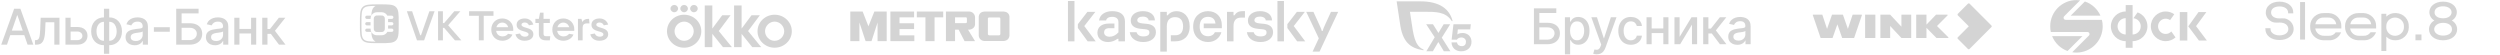 <?xml version="1.0" encoding="UTF-8"?> <svg xmlns="http://www.w3.org/2000/svg" width="2864" height="63" viewBox="0 0 2864 63" fill="none"><path d="M7.991 51.154H1.405L16.203 10.035H23.371L38.168 51.154H31.583L19.957 17.504H19.636L7.991 51.154ZM9.095 35.052H30.458V40.272H9.095V35.052ZM40.064 51.154L40.044 45.954H41.148C42.005 45.954 42.721 45.773 43.297 45.412C43.886 45.037 44.368 44.408 44.742 43.525C45.117 42.641 45.405 41.423 45.606 39.87C45.806 38.304 45.954 36.337 46.047 33.968L46.59 20.314H68.113V51.154H62.23V25.495H52.151L51.669 35.975C51.549 38.519 51.288 40.74 50.886 42.641C50.498 44.542 49.929 46.128 49.18 47.4C48.43 48.658 47.466 49.602 46.288 50.231C45.111 50.846 43.678 51.154 41.992 51.154H40.064ZM79.506 30.916H88.461C92.236 30.916 95.14 31.853 97.175 33.727C99.209 35.6 100.227 38.017 100.227 40.975C100.227 42.902 99.771 44.636 98.861 46.175C97.951 47.714 96.619 48.932 94.866 49.829C93.112 50.713 90.977 51.154 88.461 51.154H74.989V20.314H80.871V45.974H88.461C90.188 45.974 91.606 45.526 92.717 44.629C93.828 43.719 94.384 42.561 94.384 41.156C94.384 39.67 93.828 38.458 92.717 37.521C91.606 36.571 90.188 36.096 88.461 36.096H79.506V30.916ZM119.098 61.655V10.035H125.102V61.655H119.098ZM119.098 51.777C116.917 51.777 114.929 51.402 113.135 50.652C111.342 49.889 109.796 48.805 108.497 47.4C107.199 45.994 106.195 44.314 105.486 42.36C104.79 40.406 104.442 38.244 104.442 35.875C104.442 33.479 104.79 31.304 105.486 29.35C106.195 27.395 107.199 25.715 108.497 24.31C109.796 22.905 111.342 21.82 113.135 21.057C114.929 20.294 116.917 19.913 119.098 19.913H120.584V51.777H119.098ZM119.098 46.717H119.942V24.973H119.098C117.653 24.973 116.395 25.267 115.324 25.856C114.253 26.432 113.363 27.228 112.653 28.245C111.944 29.249 111.409 30.407 111.047 31.719C110.699 33.031 110.525 34.416 110.525 35.875C110.525 37.829 110.84 39.63 111.469 41.276C112.098 42.909 113.048 44.227 114.32 45.231C115.591 46.222 117.184 46.717 119.098 46.717ZM125.102 51.777H123.596V19.913H125.102C127.284 19.913 129.271 20.294 131.065 21.057C132.859 21.82 134.398 22.905 135.683 24.31C136.981 25.715 137.978 27.395 138.674 29.35C139.384 31.304 139.739 33.479 139.739 35.875C139.739 38.244 139.384 40.406 138.674 42.36C137.978 44.314 136.981 45.994 135.683 47.4C134.398 48.805 132.859 49.889 131.065 50.652C129.271 51.402 127.284 51.777 125.102 51.777ZM125.102 46.717C126.547 46.717 127.806 46.436 128.876 45.874C129.947 45.298 130.837 44.508 131.547 43.505C132.256 42.487 132.785 41.33 133.133 40.031C133.481 38.719 133.655 37.334 133.655 35.875C133.655 33.934 133.34 32.14 132.711 30.494C132.096 28.834 131.152 27.502 129.88 26.498C128.609 25.481 127.016 24.973 125.102 24.973H124.238V46.717H125.102ZM154.254 51.837C152.299 51.837 150.532 51.475 148.953 50.753C147.374 50.017 146.122 48.952 145.198 47.56C144.288 46.168 143.833 44.462 143.833 42.44C143.833 40.7 144.168 39.268 144.837 38.144C145.506 37.019 146.41 36.129 147.548 35.473C148.685 34.818 149.957 34.322 151.362 33.988C152.768 33.653 154.2 33.399 155.659 33.225C157.506 33.011 159.005 32.837 160.157 32.703C161.308 32.555 162.144 32.321 162.666 32C163.188 31.679 163.449 31.157 163.449 30.434V30.293C163.449 28.54 162.954 27.181 161.964 26.217C160.986 25.254 159.527 24.772 157.587 24.772C155.565 24.772 153.973 25.22 152.808 26.117C151.657 27 150.86 27.984 150.419 29.069L144.777 27.784C145.446 25.91 146.423 24.397 147.708 23.246C149.007 22.081 150.499 21.238 152.186 20.716C153.872 20.181 155.646 19.913 157.506 19.913C158.738 19.913 160.043 20.06 161.421 20.355C162.814 20.636 164.112 21.158 165.317 21.921C166.535 22.684 167.532 23.775 168.308 25.193C169.085 26.599 169.473 28.426 169.473 30.675V51.154H163.61V46.938H163.369C162.981 47.714 162.399 48.477 161.622 49.227C160.846 49.976 159.849 50.599 158.631 51.094C157.413 51.589 155.954 51.837 154.254 51.837ZM155.559 47.018C157.218 47.018 158.637 46.69 159.815 46.034C161.007 45.379 161.91 44.522 162.526 43.464C163.155 42.394 163.469 41.249 163.469 40.031V36.056C163.255 36.27 162.84 36.471 162.225 36.658C161.622 36.832 160.933 36.986 160.157 37.12C159.38 37.24 158.624 37.354 157.888 37.461C157.152 37.555 156.536 37.635 156.041 37.702C154.876 37.849 153.812 38.097 152.848 38.445C151.898 38.793 151.135 39.295 150.559 39.951C149.997 40.593 149.716 41.45 149.716 42.521C149.716 44.007 150.265 45.131 151.362 45.894C152.46 46.643 153.859 47.018 155.559 47.018ZM194.509 31.177V36.377H176.278V31.177H194.509ZM201.861 51.154V10.035H227.5V15.375H208.065V26.619H217.261C220.312 26.619 222.902 27.114 225.031 28.105C227.172 29.095 228.805 30.494 229.93 32.301C231.068 34.108 231.636 36.236 231.636 38.686C231.636 41.135 231.068 43.297 229.93 45.171C228.805 47.045 227.172 48.511 225.031 49.568C222.902 50.626 220.312 51.154 217.261 51.154H201.861ZM208.065 45.934H217.261C219.027 45.934 220.52 45.586 221.738 44.89C222.969 44.194 223.9 43.29 224.529 42.179C225.171 41.069 225.493 39.877 225.493 38.605C225.493 36.758 224.783 35.172 223.364 33.847C221.945 32.508 219.911 31.839 217.261 31.839H208.065V45.934ZM246.327 51.837C244.373 51.837 242.606 51.475 241.026 50.753C239.447 50.017 238.195 48.952 237.272 47.56C236.362 46.168 235.907 44.462 235.907 42.44C235.907 40.7 236.241 39.268 236.911 38.144C237.58 37.019 238.483 36.129 239.621 35.473C240.759 34.818 242.03 34.322 243.436 33.988C244.841 33.653 246.274 33.399 247.733 33.225C249.58 33.011 251.079 32.837 252.23 32.703C253.381 32.555 254.218 32.321 254.74 32C255.262 31.679 255.523 31.157 255.523 30.434V30.293C255.523 28.54 255.028 27.181 254.037 26.217C253.06 25.254 251.601 24.772 249.66 24.772C247.639 24.772 246.046 25.22 244.881 26.117C243.73 27 242.934 27.984 242.492 29.069L236.85 27.784C237.52 25.91 238.497 24.397 239.782 23.246C241.08 22.081 242.572 21.238 244.259 20.716C245.946 20.181 247.719 19.913 249.58 19.913C250.811 19.913 252.116 20.06 253.495 20.355C254.887 20.636 256.185 21.158 257.39 21.921C258.608 22.684 259.605 23.775 260.382 25.193C261.158 26.599 261.546 28.426 261.546 30.675V51.154H255.683V46.938H255.442C255.054 47.714 254.472 48.477 253.696 49.227C252.919 49.976 251.922 50.599 250.704 51.094C249.486 51.589 248.027 51.837 246.327 51.837ZM247.632 47.018C249.292 47.018 250.711 46.69 251.889 46.034C253.08 45.379 253.983 44.522 254.599 43.464C255.228 42.394 255.543 41.249 255.543 40.031V36.056C255.329 36.27 254.914 36.471 254.298 36.658C253.696 36.832 253.006 36.986 252.23 37.12C251.454 37.24 250.697 37.354 249.961 37.461C249.225 37.555 248.609 37.635 248.114 37.702C246.95 37.849 245.885 38.097 244.922 38.445C243.971 38.793 243.208 39.295 242.633 39.951C242.071 40.593 241.789 41.45 241.789 42.521C241.789 44.007 242.338 45.131 243.436 45.894C244.533 46.643 245.932 47.018 247.632 47.018ZM289.313 33.144V38.344H272.608V33.144H289.313ZM274.294 20.314V51.154H268.411V20.314H274.294ZM293.509 20.314V51.154H287.646V20.314H293.509ZM300.409 51.154V20.314H306.413V33.245H309.304L319.483 20.314H326.912L314.966 35.313L327.053 51.154H319.604L310.308 38.826H306.413V51.154H300.409Z" fill="#ABABAB" fill-opacity="0.5"></path><path d="M485.86 46.196L497.847 12.885H491.924L482.315 40.337H481.383L472.101 12.885H466.084L477.698 46.196H485.86Z" fill="#ABABAB" fill-opacity="0.5"></path><path d="M513.387 28.95L527.333 12.885H520.43L508.77 26.445H507.417V12.885H501.82V46.196H507.417V31.927H508.816L521.13 46.196H528.499L513.387 28.95Z" fill="#ABABAB" fill-opacity="0.5"></path><path d="M554.159 46.196V18.082H565.353V12.885H537.368V18.082H548.562V46.196H554.159Z" fill="#ABABAB" fill-opacity="0.5"></path><path d="M587.999 33.627C587.999 26.54 582.775 21.154 575.405 21.154C568.036 21.154 562.812 26.493 562.812 33.911C562.812 41.329 568.036 46.668 575.405 46.668C580.443 46.668 585.2 44.259 587.019 39.581L581.982 38.73C580.816 40.479 578.577 41.707 575.732 41.707C571.627 41.707 568.922 39.156 568.409 35.376H587.905C587.952 34.856 587.999 34.289 587.999 33.627ZM575.405 25.878C578.763 25.878 581.282 28.052 582.168 31.123H568.735C569.622 27.957 572.14 25.878 575.405 25.878Z" fill="#ABABAB" fill-opacity="0.5"></path><path d="M600.9 46.668C607.85 46.668 611.022 43.172 611.022 39.203C611.022 34.336 606.544 32.871 602.719 31.785C599.874 30.982 597.402 30.226 597.402 28.241C597.402 26.634 599.174 25.784 601.18 25.784C603.419 25.784 605.098 26.965 605.984 28.997L610.975 28.146C609.622 23.847 605.938 21.154 601.133 21.154C596.189 21.154 591.852 23.469 591.852 28.383C591.852 33.533 596.516 34.903 600.387 35.99C603.139 36.746 605.518 37.455 605.518 39.345C605.518 41.282 603.466 42.038 601.32 42.038C598.568 42.038 596.516 40.715 595.723 38.4L590.546 39.297C591.572 43.833 595.396 46.668 600.9 46.668Z" fill="#ABABAB" fill-opacity="0.5"></path><path d="M625.378 41.471C623.558 41.471 622.672 40.573 622.672 38.73V26.351H629.902V21.626H622.672V14.539H618.661L617.308 21.626H613.344V26.351H617.308V38.73C617.308 43.55 620.06 46.196 625.378 46.196H629.902L630.368 41.471H625.378Z" fill="#ABABAB" fill-opacity="0.5"></path><path d="M657.916 33.627C657.916 26.54 652.692 21.154 645.323 21.154C637.953 21.154 632.729 26.493 632.729 33.911C632.729 41.329 637.953 46.668 645.323 46.668C650.36 46.668 655.118 44.259 656.937 39.581L651.899 38.73C650.733 40.479 648.495 41.707 645.649 41.707C641.545 41.707 638.84 39.156 638.327 35.376H657.823C657.87 34.856 657.916 34.289 657.916 33.627ZM645.323 25.878C648.681 25.878 651.2 28.052 652.086 31.123H638.653C639.539 27.957 642.058 25.878 645.323 25.878Z" fill="#ABABAB" fill-opacity="0.5"></path><path d="M667.46 46.196V31.69C667.46 28.572 668.952 26.823 672.217 26.823H675.296L674.829 21.626H673.803C670.958 21.626 668.766 22.429 667.133 25.17L666.107 21.626H662.096V46.196H667.46Z" fill="#ABABAB" fill-opacity="0.5"></path><path d="M686.623 46.668C693.573 46.668 696.745 43.172 696.745 39.203C696.745 34.336 692.267 32.871 688.442 31.785C685.597 30.982 683.125 30.226 683.125 28.241C683.125 26.634 684.898 25.784 686.903 25.784C689.142 25.784 690.821 26.965 691.707 28.997L696.698 28.146C695.346 23.847 691.661 21.154 686.857 21.154C681.913 21.154 677.575 23.469 677.575 28.383C677.575 33.533 682.239 34.903 686.11 35.99C688.862 36.746 691.241 37.455 691.241 39.345C691.241 41.282 689.189 42.038 687.043 42.038C684.291 42.038 682.239 40.715 681.446 38.4L676.269 39.297C677.295 43.833 681.12 46.668 686.623 46.668Z" fill="#ABABAB" fill-opacity="0.5"></path><path d="M425.329 17.954V17.95H420.248C419.226 17.95 418.394 18.781 418.394 19.804C418.394 20.826 419.226 21.657 420.248 21.657H424.498C424.525 20.653 424.596 19.955 424.769 19.341C424.912 18.857 425.098 18.39 425.329 17.954Z" fill="#ABABAB" fill-opacity="0.5"></path><path d="M418.394 27.21C418.394 26.187 419.226 25.356 420.248 25.356V25.36H424.48V29.064H420.248C419.226 29.064 418.394 28.232 418.394 27.21Z" fill="#ABABAB" fill-opacity="0.5"></path><path d="M418.394 34.62C418.394 33.598 419.226 32.767 420.248 32.767H424.498V32.771C424.525 33.776 424.591 34.474 424.769 35.087C424.912 35.572 425.098 36.034 425.329 36.474H420.248C419.226 36.474 418.394 35.643 418.394 34.62Z" fill="#ABABAB" fill-opacity="0.5"></path><path d="M440.742 20.364C440.422 19.253 439.604 18.368 438.541 17.95L438.51 17.937C438.41 17.897 438.312 17.858 438.208 17.83C437.83 17.723 437.252 17.683 434.536 17.683C431.82 17.683 431.242 17.719 430.864 17.83C430.759 17.858 430.662 17.897 430.562 17.937L430.531 17.95C429.468 18.368 428.65 19.253 428.33 20.364C428.268 20.586 428.228 20.884 428.206 21.653C428.192 22.182 428.183 22.929 428.183 24.036V30.389C428.183 31.495 428.188 32.242 428.206 32.771C428.228 33.54 428.263 33.838 428.33 34.06C428.65 35.172 429.468 36.056 430.531 36.474L430.562 36.487C430.662 36.527 430.759 36.566 430.864 36.594C431.242 36.701 431.82 36.741 434.536 36.741C437.252 36.741 437.83 36.706 438.208 36.594C438.312 36.566 438.41 36.527 438.51 36.487L438.541 36.474C439.604 36.056 440.422 35.172 440.742 34.06C440.804 33.838 440.844 33.54 440.866 32.771C440.88 32.242 440.889 31.495 440.889 30.389V24.036C440.889 22.929 440.884 22.182 440.866 21.653C440.844 20.884 440.809 20.586 440.742 20.364Z" fill="#ABABAB" fill-opacity="0.5"></path><path fill-rule="evenodd" clip-rule="evenodd" d="M456.373 14.614C455.982 11.708 455.201 9.67 453.638 8.107C452.033 6.501 449.924 5.721 446.888 5.341C444.016 4.982 440.315 4.982 435.425 4.982H433.647C428.752 4.982 425.048 4.982 422.176 5.342C419.144 5.722 417.038 6.503 415.434 8.107C413.829 9.712 413.048 11.818 412.669 14.85C412.309 17.722 412.309 21.426 412.309 26.321V28.099C412.309 32.989 412.309 36.69 412.668 39.561C413.047 42.597 413.828 44.706 415.434 46.312C416.777 47.656 418.472 48.421 420.767 48.858C423.811 49.437 427.911 49.437 433.647 49.437H435.425C440.455 49.437 444.227 49.437 447.132 49.047C450.038 48.656 452.076 47.875 453.638 46.312C454.99 44.96 455.757 43.252 456.193 40.934C456.763 37.895 456.763 33.807 456.763 28.099V26.321C456.763 21.291 456.763 17.519 456.373 14.614ZM439.235 40.151C441.195 39.586 442.813 38.239 443.743 36.47H448.824V36.483C449.846 36.483 450.678 35.652 450.678 34.629C450.678 33.607 449.846 32.776 448.824 32.776H444.574C444.592 32.127 444.592 31.358 444.592 30.393V29.068H448.824C449.846 29.068 450.678 28.237 450.678 27.214C450.678 26.192 449.846 25.36 448.824 25.36H444.592V24.036C444.592 23.071 444.592 22.298 444.574 21.653H448.824C449.846 21.653 450.678 20.822 450.678 19.799C450.678 18.777 449.846 17.945 448.824 17.945H443.743C442.813 16.172 441.195 14.829 439.235 14.265C438.23 13.976 436.999 13.976 434.536 13.976C432.073 13.976 430.842 13.976 429.837 14.265C427.912 14.82 426.325 16.123 425.387 17.843C425.618 13.127 426.312 10.188 428.397 8.103C428.93 7.573 429.517 7.132 430.174 6.767C426.845 6.784 424.262 6.855 422.177 7.135C419.469 7.499 417.868 8.188 416.691 9.365C415.514 10.542 414.826 12.143 414.462 14.851C414.091 17.61 414.087 21.241 414.087 26.321V28.099C414.087 33.179 414.091 36.81 414.462 39.569C414.826 42.277 415.514 43.878 416.691 45.055C417.868 46.232 419.469 46.92 422.177 47.284C424.263 47.565 426.847 47.635 430.179 47.653C429.518 47.287 428.929 46.844 428.397 46.312C426.312 44.227 425.618 41.289 425.387 36.572C426.325 38.292 427.912 39.595 429.837 40.151C430.842 40.44 432.073 40.44 434.536 40.44C436.999 40.44 438.23 40.44 439.235 40.151Z" fill="#ABABAB" fill-opacity="0.5"></path><path d="M783.728 16.864C772.913 16.864 764.104 25.283 764.104 35.783C764.104 46.283 772.913 54.654 783.728 54.654C794.544 54.654 803.402 46.235 803.402 35.783C803.402 25.33 794.593 16.864 783.728 16.864ZM783.728 46.756C777.709 46.756 772.766 41.6 772.766 35.783C772.766 29.965 777.709 24.762 783.728 24.762C789.748 24.762 794.739 29.918 794.739 35.783C794.739 41.648 789.797 46.756 783.728 46.756Z" fill="#ABABAB" fill-opacity="0.5"></path><path d="M772.472 14.026C774.821 14.026 776.779 12.134 776.779 9.816C776.779 7.499 774.821 5.654 772.472 5.654C770.123 5.654 768.117 7.546 768.117 9.816C768.117 12.087 770.074 14.026 772.472 14.026Z" fill="#ABABAB" fill-opacity="0.5"></path><path d="M794.984 14.026C797.333 14.026 799.291 12.134 799.291 9.816C799.291 7.499 797.333 5.654 794.984 5.654C792.635 5.654 790.628 7.546 790.628 9.816C790.628 12.087 792.586 14.026 794.984 14.026Z" fill="#ABABAB" fill-opacity="0.5"></path><path d="M783.728 14.026C786.077 14.026 788.035 12.134 788.035 9.816C788.035 7.499 786.077 5.654 783.728 5.654C781.379 5.654 779.373 7.546 779.373 9.816C779.373 12.087 781.33 14.026 783.728 14.026Z" fill="#ABABAB" fill-opacity="0.5"></path><path d="M870.448 17.526H860.905L849.6 32.708V6.269H840.938V53.992H849.6V38.81L861.786 53.992H872.014L856.99 35.546L870.448 17.526Z" fill="#ABABAB" fill-opacity="0.5"></path><path d="M836.876 17.526H827.333L816.028 32.708V6.269H807.366V53.992H816.028V38.81L828.214 53.992H838.442L823.418 35.546L836.876 17.526Z" fill="#ABABAB" fill-opacity="0.5"></path><path d="M887.43 16.864C876.614 16.864 867.805 25.283 867.805 35.783C867.805 46.283 876.614 54.654 887.43 54.654C898.246 54.654 907.104 46.235 907.104 35.783C907.104 25.33 898.294 16.864 887.43 16.864ZM887.381 46.756C881.362 46.756 876.419 41.6 876.419 35.783C876.419 29.965 881.362 24.762 887.381 24.762C893.401 24.762 898.392 29.918 898.392 35.783C898.392 41.648 893.45 46.756 887.381 46.756Z" fill="#ABABAB" fill-opacity="0.5"></path><path fill-rule="evenodd" clip-rule="evenodd" d="M998.416 47.117L1005.34 25.773V47.117H1015.8V13.193H1001.67L994.882 30.155L988.238 13.193H974.104V47.117H984.563V25.773L991.631 47.117H998.416ZM1110.51 33.972C1113.76 33.689 1117.01 31.427 1117.01 27.752V20.119V19.413C1116.58 15.596 1113.76 13.476 1110.51 13.193H1083.65V47.117H1094.11V33.972H1098.21L1104.99 47.117H1117.01L1108.95 33.972H1110.51ZM1107.68 25.067C1107.68 25.773 1107.54 26.48 1106.26 26.48H1094.11V19.837H1106.26C1107.68 19.837 1107.68 20.826 1107.68 21.392V25.067ZM1047.18 19.837V13.193H1020.04V47.117H1047.46V40.474H1030.5V33.265H1047.18V26.622H1030.5V19.837H1047.18ZM1060.19 19.837H1050.29V13.193H1080.54V19.837H1070.64V47.117H1060.19V19.837ZM1149.94 13.193H1127.75C1124.36 13.476 1121.67 15.172 1121.25 18.989V40.898C1121.67 44.714 1124.5 46.834 1127.75 46.976H1149.94C1153.33 46.693 1156.02 44.714 1156.44 40.898V18.989C1156.02 15.172 1153.19 13.476 1149.94 13.193ZM1145.98 38.919C1145.98 39.343 1145.84 40.332 1144.57 40.474H1133.26C1131.99 40.332 1131.71 39.343 1131.71 38.919V21.25C1131.71 20.826 1131.99 20.119 1133.26 19.978H1144.57C1145.84 20.119 1145.98 20.968 1145.98 21.25V38.919Z" fill="#ABABAB" fill-opacity="0.5"></path><path d="M1362.9 30.328C1362.9 41.862 1355.74 47.314 1346.78 47.314H1341.31V40.395H1346.36C1351.76 40.395 1355.36 37.529 1355.36 30.33C1355.36 23.13 1351.96 19.634 1346.2 19.634C1340.44 19.634 1336.69 22.989 1336.69 30.191V59.131H1329.22V13.621H1336.69V17.536H1337.75C1340.24 14.252 1343.92 12.783 1347.76 12.783C1356.01 12.783 1362.9 18.654 1362.9 30.33V30.328ZM1313.83 27.321L1308.85 26.831C1304.94 26.483 1302.88 25.433 1302.88 23.196C1302.88 20.54 1305.51 19.003 1309.28 19.003C1313.04 19.003 1315.68 20.82 1315.89 23.406H1323.07C1322.79 16.835 1317.6 12.78 1309.35 12.78C1301.1 12.78 1295.41 17.115 1295.41 23.476C1295.41 28.79 1298.82 32.214 1306.58 32.983L1311.63 33.473C1314.68 33.753 1316.75 34.382 1316.75 37.247C1316.75 39.834 1314.83 41.721 1309.78 41.721C1305.13 41.721 1302.83 39.646 1302.03 36.867H1294.26C1295.04 43.222 1300.47 48.153 1309.78 48.153C1318.52 48.153 1324.21 43.609 1324.21 36.899C1324.21 30.956 1320.23 27.952 1313.83 27.321H1313.83ZM1391.82 36.867C1390.65 39.512 1387.85 41.511 1383.88 41.511C1378.4 41.511 1374.35 38.015 1374.35 30.466C1374.35 22.918 1378.12 19.281 1383.95 19.281C1389.14 19.281 1392.13 22.356 1392.41 26.97H1378.97V32.284H1399.74V28.788C1399.74 19.071 1393.19 12.78 1383.88 12.78C1375.2 12.78 1366.88 18.582 1366.88 30.466C1366.88 42.351 1375.2 48.153 1383.88 48.153C1391.81 48.153 1397.47 43.348 1399.23 36.867H1391.82H1391.82ZM1274.11 12.783C1265.93 12.783 1259.81 16.978 1259.1 23.408H1267.14C1267.71 21.032 1269.91 19.285 1274.11 19.285C1279.51 19.285 1281.29 22.082 1281.29 25.506V37.04C1278.23 40.465 1274.68 42.073 1271.12 42.073C1267.57 42.073 1264.86 40.326 1264.86 37.181C1264.86 34.035 1266.85 32.288 1270.7 32.288H1276.67V26.975H1270.48C1261.95 26.975 1257.18 31.17 1257.18 37.6C1257.18 43.611 1261.81 48.155 1269.42 48.155C1273.68 48.155 1277.45 46.478 1280.23 44.449H1281.29V47.314H1288.76V24.804C1288.76 16.486 1283 12.78 1274.11 12.78L1274.11 12.783ZM1223.44 47.314H1230.91V1.178H1223.44V47.314ZM1254.81 13.621H1245.7L1234.82 27.672V32.077L1245.99 47.314H1255.23L1242.15 29.838L1254.81 13.621ZM1524.75 13.621L1518.63 26.973C1517.14 30.189 1515.72 33.334 1515.29 35.432H1514.22C1513.8 33.334 1512.3 30.259 1510.81 27.043L1504.69 13.621H1496.44L1510.81 43.889L1503.7 59.129H1511.66L1533 13.621H1524.75H1524.75ZM1494.79 13.621H1485.69L1474.81 27.672V32.077L1485.97 47.314H1495.22L1482.13 29.838L1494.79 13.621H1494.79ZM1448.04 27.321L1443.06 26.831C1439.15 26.483 1437.09 25.433 1437.09 23.196C1437.09 20.54 1439.72 19.003 1443.49 19.003C1447.26 19.003 1449.89 20.82 1450.1 23.406H1457.28C1457 16.835 1451.81 12.78 1443.56 12.78C1435.31 12.78 1429.62 17.115 1429.62 23.476C1429.62 28.79 1433.04 32.214 1440.79 32.983L1445.84 33.473C1448.9 33.753 1450.96 34.382 1450.96 37.247C1450.96 39.834 1449.04 41.721 1443.99 41.721C1439.34 41.721 1437.05 39.646 1436.24 36.867H1428.47C1429.25 43.222 1434.68 48.153 1443.99 48.153C1452.74 48.153 1458.42 43.609 1458.42 36.899C1458.42 30.956 1454.44 27.952 1448.04 27.321H1448.04ZM1463.43 47.314H1470.9V1.178H1463.43V47.314ZM1414.19 17.536H1413.12V13.621H1405.66V47.314H1413.12V29.699C1413.12 23.688 1415.95 20.192 1421.52 20.192H1426.24V12.783H1423.51C1418.34 12.783 1416.15 14.696 1414.19 17.536Z" fill="#ABABAB" fill-opacity="0.5"></path><path d="M1685.75 47.88C1685.75 54.584 1680.69 58.764 1674.05 58.764C1668.21 58.764 1663.28 55.543 1662.8 48.536H1669.13C1669.57 51.583 1672.01 52.888 1674.67 52.888C1677.99 52.888 1679.42 50.669 1679.42 47.794C1679.42 44.92 1677.19 42.921 1674.1 42.921C1671.52 42.921 1669.82 44.14 1669.04 45.445H1662.99L1665.08 27.771H1684.97L1684.31 33.693H1670.08L1669.52 39.543C1669.52 39.543 1671.01 37.787 1675.54 37.787C1681 37.787 1685.75 41.441 1685.75 47.884" fill="#ABABAB" fill-opacity="0.5"></path><path d="M1654.08 58.764L1647.71 48.096L1641.47 58.764H1634L1643.6 42.695L1633.81 27.771H1641.62L1647.88 37.734L1653.86 27.771H1661.33L1651.71 43.181L1661.59 58.764H1654.08Z" fill="#ABABAB" fill-opacity="0.5"></path><path d="M1663.99 23.706C1660.57 10.692 1649.72 1.547 1627.19 1.547H1600L1603.69 25.909C1606.47 47.889 1615.08 54.961 1630.33 57.564C1630.4 57.575 1630.88 57.642 1630.88 57.09C1630.88 56.89 1630.76 56.72 1630.58 56.646C1620.28 52.414 1619.1 38.526 1616.9 24.594L1615.2 13.491H1630.72C1645.03 13.491 1656.08 13.269 1663.08 24.054C1663.18 24.205 1663.34 24.317 1663.54 24.317C1663.81 24.317 1664.01 24.102 1664.01 23.839C1664.01 23.791 1664 23.746 1663.99 23.706" fill="#ABABAB" fill-opacity="0.5"></path><path d="M1757.27 50.654V9.535H1782.91V14.875H1763.47V26.119H1772.67C1775.72 26.119 1778.31 26.614 1780.44 27.605C1782.58 28.595 1784.21 29.994 1785.34 31.801C1786.47 33.608 1787.04 35.736 1787.04 38.186C1787.04 40.635 1786.47 42.797 1785.34 44.671C1784.21 46.545 1782.58 48.011 1780.44 49.068C1778.31 50.126 1775.72 50.654 1772.67 50.654H1757.27ZM1763.47 45.434H1772.67C1774.43 45.434 1775.93 45.086 1777.14 44.39C1778.38 43.694 1779.31 42.79 1779.94 41.679C1780.58 40.569 1780.9 39.377 1780.9 38.105C1780.9 36.258 1780.19 34.672 1778.77 33.347C1777.35 32.008 1775.32 31.339 1772.67 31.339H1763.47V45.434ZM1792.76 62.219V19.814H1798.62V24.814H1799.12C1799.47 24.171 1799.97 23.428 1800.63 22.585C1801.29 21.742 1802.2 21.006 1803.36 20.377C1804.52 19.734 1806.06 19.413 1807.98 19.413C1810.47 19.413 1812.69 20.042 1814.64 21.3C1816.6 22.558 1818.13 24.372 1819.24 26.741C1820.37 29.111 1820.93 31.962 1820.93 35.295C1820.93 38.628 1820.37 41.485 1819.26 43.868C1818.15 46.237 1816.63 48.064 1814.68 49.349C1812.74 50.621 1810.53 51.257 1808.04 51.257C1806.16 51.257 1804.63 50.942 1803.44 50.313C1802.26 49.684 1801.34 48.948 1800.67 48.104C1800 47.261 1799.49 46.511 1799.12 45.856H1798.76V62.219H1792.76ZM1798.64 35.234C1798.64 37.403 1798.96 39.303 1799.59 40.937C1800.21 42.57 1801.12 43.848 1802.32 44.771C1803.51 45.682 1804.97 46.137 1806.69 46.137C1808.49 46.137 1809.99 45.662 1811.19 44.711C1812.4 43.748 1813.31 42.442 1813.92 40.796C1814.55 39.15 1814.86 37.296 1814.86 35.234C1814.86 33.2 1814.56 31.373 1813.94 29.753C1813.34 28.134 1812.43 26.855 1811.21 25.918C1810.01 24.981 1808.5 24.513 1806.69 24.513C1804.95 24.513 1803.48 24.961 1802.28 25.858C1801.08 26.755 1800.18 28.006 1799.57 29.613C1798.95 31.219 1798.64 33.093 1798.64 35.234ZM1829.27 62.219C1828.37 62.219 1827.56 62.146 1826.82 61.998C1826.08 61.864 1825.53 61.717 1825.17 61.557L1826.62 56.638C1827.72 56.932 1828.69 57.059 1829.55 57.019C1830.41 56.979 1831.16 56.658 1831.82 56.055C1832.49 55.453 1833.08 54.469 1833.59 53.104L1834.33 51.056L1823.05 19.814H1829.47L1837.28 43.748H1837.6L1845.41 19.814H1851.86L1839.15 54.77C1838.56 56.377 1837.81 57.735 1836.9 58.846C1835.99 59.971 1834.9 60.814 1833.65 61.376C1832.39 61.938 1830.93 62.219 1829.27 62.219ZM1868.31 51.277C1865.32 51.277 1862.75 50.601 1860.6 49.249C1858.46 47.883 1856.81 46.003 1855.66 43.607C1854.51 41.211 1853.93 38.467 1853.93 35.375C1853.93 32.243 1854.52 29.479 1855.7 27.083C1856.88 24.673 1858.54 22.793 1860.68 21.441C1862.82 20.089 1865.34 19.413 1868.25 19.413C1870.59 19.413 1872.68 19.848 1874.51 20.718C1876.35 21.575 1877.83 22.779 1878.95 24.332C1880.09 25.885 1880.76 27.698 1880.98 29.773H1875.14C1874.81 28.328 1874.08 27.083 1872.93 26.039C1871.79 24.995 1870.26 24.473 1868.35 24.473C1866.68 24.473 1865.21 24.914 1863.95 25.798C1862.71 26.668 1861.74 27.913 1861.04 29.532C1860.35 31.139 1860 33.039 1860 35.234C1860 37.483 1860.34 39.424 1861.02 41.057C1861.7 42.69 1862.67 43.955 1863.91 44.852C1865.17 45.749 1866.65 46.197 1868.35 46.197C1869.49 46.197 1870.52 45.989 1871.44 45.575C1872.38 45.146 1873.16 44.537 1873.79 43.748C1874.43 42.958 1874.88 42.007 1875.14 40.896H1880.98C1880.76 42.891 1880.12 44.671 1879.03 46.237C1877.95 47.803 1876.49 49.035 1874.67 49.931C1872.87 50.828 1870.75 51.277 1868.31 51.277ZM1907.17 32.644V37.844H1890.46V32.644H1907.17ZM1892.15 19.814V50.654H1886.27V19.814H1892.15ZM1911.37 19.814V50.654H1905.5V19.814H1911.37ZM1924.15 42.242L1937.74 19.814H1944.21V50.654H1938.32V28.207L1924.79 50.654H1918.27V19.814H1924.15V42.242ZM1951.15 50.654V19.814H1957.15V32.745H1960.04L1970.22 19.814H1977.65L1965.7 34.813L1977.79 50.654H1970.34L1961.05 38.326H1957.15V50.654H1951.15ZM1990.3 51.337C1988.34 51.337 1986.58 50.975 1985 50.253C1983.42 49.517 1982.17 48.452 1981.24 47.06C1980.33 45.668 1979.88 43.962 1979.88 41.94C1979.88 40.2 1980.21 38.768 1980.88 37.644C1981.55 36.519 1982.45 35.629 1983.59 34.973C1984.73 34.318 1986 33.822 1987.41 33.488C1988.81 33.153 1990.24 32.899 1991.7 32.725C1993.55 32.511 1995.05 32.337 1996.2 32.203C1997.35 32.055 1998.19 31.821 1998.71 31.5C1999.23 31.179 1999.49 30.657 1999.49 29.934V29.793C1999.49 28.04 1999 26.681 1998.01 25.717C1997.03 24.754 1995.57 24.272 1993.63 24.272C1991.61 24.272 1990.02 24.72 1988.85 25.617C1987.7 26.5 1986.9 27.484 1986.46 28.569L1980.82 27.284C1981.49 25.41 1982.47 23.897 1983.75 22.746C1985.05 21.581 1986.54 20.738 1988.23 20.216C1989.92 19.681 1991.69 19.413 1993.55 19.413C1994.78 19.413 1996.09 19.56 1997.47 19.855C1998.86 20.136 2000.16 20.658 2001.36 21.421C2002.58 22.184 2003.58 23.275 2004.35 24.693C2005.13 26.099 2005.52 27.926 2005.52 30.175V50.654H1999.65V46.438H1999.41C1999.03 47.214 1998.44 47.977 1997.67 48.727C1996.89 49.476 1995.89 50.099 1994.67 50.594C1993.46 51.089 1992 51.337 1990.3 51.337ZM1991.6 46.518C1993.26 46.518 1994.68 46.19 1995.86 45.534C1997.05 44.879 1997.95 44.022 1998.57 42.964C1999.2 41.894 1999.51 40.749 1999.51 39.531V35.556C1999.3 35.77 1998.88 35.971 1998.27 36.158C1997.67 36.332 1996.98 36.486 1996.2 36.62C1995.42 36.74 1994.67 36.854 1993.93 36.961C1993.2 37.055 1992.58 37.135 1992.08 37.202C1990.92 37.349 1989.86 37.597 1988.89 37.945C1987.94 38.293 1987.18 38.795 1986.6 39.451C1986.04 40.093 1985.76 40.95 1985.76 42.021C1985.76 43.507 1986.31 44.631 1987.41 45.394C1988.5 46.143 1989.9 46.518 1991.6 46.518Z" fill="#ABABAB" fill-opacity="0.5"></path><path d="M2232.03 42.733L2219 29.811L2231.15 17.576C2231.21 17.512 2231.26 17.429 2231.28 17.34C2231.29 17.25 2231.28 17.157 2231.25 17.073C2231.21 16.989 2231.15 16.917 2231.08 16.866C2231 16.816 2230.91 16.789 2230.82 16.789H2217.94L2206.97 28.174V16.789H2195.22V43.513H2206.97V31.883L2218.4 43.518H2231.7C2231.79 43.52 2231.88 43.494 2231.96 43.444C2232.04 43.394 2232.1 43.322 2232.13 43.237C2232.17 43.153 2232.18 43.06 2232.16 42.97C2232.14 42.88 2232.1 42.798 2232.03 42.733Z" fill="#ABABAB" fill-opacity="0.5"></path><path d="M2178.26 16.789V30.546L2165.35 16.789H2154.18V43.52H2165.35V29.763L2178.26 43.52H2189.46V16.789H2178.26Z" fill="#ABABAB" fill-opacity="0.5"></path><path d="M2122.38 16.787L2116.94 33.078L2111.23 16.787H2098.78L2093.06 33.078L2087.63 16.787H2077.21C2077.14 16.787 2077.06 16.805 2077 16.838C2076.93 16.872 2076.88 16.921 2076.84 16.981C2076.79 17.041 2076.77 17.11 2076.75 17.182C2076.74 17.255 2076.75 17.329 2076.78 17.398L2085.71 43.518H2099.38L2104.89 27.85L2110.4 43.518H2124.07L2133 17.398C2133.03 17.329 2133.04 17.255 2133.03 17.182C2133.01 17.11 2132.99 17.041 2132.94 16.981C2132.9 16.921 2132.85 16.872 2132.78 16.838C2132.72 16.805 2132.64 16.787 2132.57 16.787H2122.38Z" fill="#ABABAB" fill-opacity="0.5"></path><path d="M2148.42 16.789H2136.66V43.52H2148.42V16.789Z" fill="#ABABAB" fill-opacity="0.5"></path><path d="M2254.5 4.234L2242.95 15.784C2242.83 15.906 2242.74 16.05 2242.67 16.21C2242.6 16.369 2242.57 16.54 2242.57 16.712C2242.57 16.884 2242.6 17.055 2242.67 17.214C2242.74 17.373 2242.83 17.518 2242.95 17.64L2255.43 30.12L2242.9 42.667C2242.77 42.789 2242.68 42.934 2242.61 43.093C2242.54 43.252 2242.51 43.423 2242.51 43.596C2242.51 43.769 2242.54 43.939 2242.61 44.099C2242.68 44.258 2242.77 44.403 2242.9 44.525L2254.44 56.075C2254.57 56.197 2254.71 56.293 2254.87 56.359C2255.03 56.425 2255.2 56.459 2255.37 56.459C2255.55 56.459 2255.72 56.425 2255.88 56.359C2256.03 56.293 2256.18 56.197 2256.3 56.075L2281.32 31.053C2281.57 30.807 2281.71 30.473 2281.71 30.124C2281.71 29.776 2281.57 29.442 2281.32 29.195L2256.36 4.234C2256.11 3.988 2255.78 3.85 2255.43 3.85C2255.08 3.85 2254.75 3.988 2254.5 4.234Z" fill="#ABABAB" fill-opacity="0.5"></path><g clip-path="url(#clip0_5049_8628)"><path d="M2492.29 42.824C2489.29 45.502 2485.34 47.144 2481 47.144C2471.62 47.144 2464.01 39.536 2464.01 30.154C2464.01 20.772 2471.62 13.164 2481 13.164C2484.67 13.164 2488.05 14.338 2490.83 16.314L2486.07 23.025C2484.64 22.007 2482.89 21.403 2481 21.403C2476.17 21.403 2472.25 25.32 2472.25 30.154C2472.25 34.988 2476.17 38.907 2481 38.907C2483.57 38.907 2485.87 37.795 2487.47 36.035L2492.29 42.826V42.824ZM2448.83 14.169C2455.4 16.516 2460.11 22.777 2460.11 30.156C2460.11 39.536 2452.5 47.145 2443.12 47.145V54.796H2435.21V47.145C2425.83 47.145 2418.22 39.536 2418.22 30.156C2418.22 20.776 2425.83 13.166 2435.21 13.166V5.785H2443.12V39.495C2448.28 39.495 2452.46 35.314 2452.46 30.154C2452.46 25.317 2448.79 21.339 2444.08 20.861L2448.83 14.169M2425.87 30.156C2425.87 35.316 2430.05 39.497 2435.21 39.497V20.811C2430.05 20.811 2425.87 24.994 2425.87 30.154M2505.81 13.843H2497.17V46.465H2505.81V13.843ZM2506.91 30.154L2519.1 46.465H2528.22L2515.81 29.92L2527.6 13.841H2518.6L2506.91 30.152" fill="#ABABAB" fill-opacity="0.5"></path><path d="M2388.45 1.683C2396.41 4.386 2402.87 10.324 2406.26 17.935H2372.2L2388.45 1.683ZM2407.92 22.726H2366.42C2365.45 22.726 2364.58 22.143 2364.21 21.248C2363.84 20.353 2364.04 19.323 2364.73 18.637L2382.98 0.38C2381.61 0.188 2380.2 0.082 2378.78 0.082C2362.17 0.082 2348.71 13.546 2348.71 30.153C2348.71 32.378 2348.96 34.542 2349.41 36.628H2391.37C2392.34 36.628 2393.21 37.211 2393.58 38.106C2393.95 39.002 2393.75 40.031 2393.06 40.717L2373.95 59.834C2375.52 60.088 2377.13 60.226 2378.78 60.226C2395.39 60.226 2408.85 46.762 2408.85 30.155C2408.85 27.59 2408.53 25.101 2407.92 22.726ZM2385.59 41.421H2350.9C2354.09 49.312 2360.53 55.543 2368.56 58.444L2385.59 41.421Z" fill="#ABABAB" fill-opacity="0.5"></path></g><path d="M2692.52 27.814C2693.15 23.198 2697.36 19.839 2702.16 20.125H2704.85H2707.55C2712.13 20.037 2716 23.396 2716.41 27.814H2692.52ZM2707.62 14.981H2704.85H2702.16C2693.7 14.783 2686.69 21.26 2686.48 29.444C2686.47 29.796 2686.48 30.149 2686.49 30.49C2686.17 38.818 2692.9 45.823 2701.5 46.132C2701.84 46.143 2702.17 46.143 2702.51 46.132H2707.82C2714.11 46.484 2719.89 42.761 2721.99 37H2715.69C2713.99 39.655 2710.9 41.175 2707.68 40.977H2702.37C2697.3 41.087 2692.97 37.474 2692.31 32.605H2722.07C2722.14 31.779 2722.14 30.953 2722.07 30.138C2722.47 22.152 2716.1 15.367 2707.85 14.981C2707.76 14.992 2707.7 14.981 2707.62 14.981Z" fill="#ABABAB" fill-opacity="0.5"></path><path d="M2640.64 2.359H2634.97V45.318H2640.64V2.359Z" fill="#ABABAB" fill-opacity="0.5"></path><path d="M2744.04 40.986C2738.52 41.151 2733.92 36.966 2733.73 31.623C2733.72 31.271 2733.73 30.919 2733.76 30.555C2733.32 25.224 2737.43 20.564 2742.94 20.146C2743.3 20.113 2743.66 20.113 2744.04 20.124C2749.67 20.267 2754.12 24.805 2753.97 30.258C2753.97 30.357 2753.96 30.456 2753.96 30.555C2754.28 36.008 2749.97 40.667 2744.34 40.975C2744.23 40.986 2744.14 40.986 2744.04 40.986ZM2744.04 14.98C2740.17 14.858 2736.44 16.323 2733.77 19.033V15.806H2728.1V58.423H2733.77V42.088C2736.44 44.786 2740.18 46.263 2744.04 46.141C2752.41 46.307 2759.34 39.874 2759.51 31.756C2759.52 31.359 2759.51 30.962 2759.49 30.555C2760 22.459 2753.63 15.497 2745.28 15.002C2744.86 14.98 2744.45 14.969 2744.04 14.98Z" fill="#ABABAB" fill-opacity="0.5"></path><path d="M2798.81 40.779C2793 40.779 2788.61 37.761 2788.61 33.575C2788.61 29.39 2792.79 26.162 2798.81 26.162C2804.84 26.162 2809.01 29.048 2809.01 33.575C2809.01 38.102 2804.62 40.779 2798.81 40.779ZM2798.81 7.227C2804.47 7.227 2808.52 10.036 2808.52 14.089C2808.52 18.143 2804.7 20.952 2798.81 20.952C2792.92 20.952 2789.03 18.407 2789.03 14.089C2789.04 9.772 2793.08 7.227 2798.81 7.227ZM2808.81 23.496C2812.36 21.547 2814.54 17.901 2814.55 13.957C2814.55 7.58 2808.74 1.885 2798.82 1.885C2788.9 1.885 2783.09 7.58 2783.09 13.957C2783.09 17.901 2785.28 21.547 2788.83 23.496C2785.02 25.512 2782.66 29.378 2782.67 33.586C2782.67 40.449 2788.62 46.144 2798.82 46.144C2809.02 46.144 2814.9 40.239 2814.9 33.586C2814.89 29.401 2812.56 25.545 2808.81 23.496Z" fill="#ABABAB" fill-opacity="0.5"></path><path d="M2774.02 39.478H2767.15V46.132H2774.02V39.478Z" fill="#ABABAB" fill-opacity="0.5"></path><path d="M2652.49 27.814C2653.11 23.198 2657.32 19.839 2662.12 20.125H2664.82H2667.51C2672.1 20.037 2675.96 23.397 2676.37 27.814H2652.49ZM2667.58 14.981H2664.82H2662.12C2653.7 14.783 2646.72 21.227 2646.51 29.367C2646.5 29.741 2646.51 30.116 2646.53 30.49C2646.17 38.785 2652.83 45.779 2661.38 46.132C2661.75 46.143 2662.11 46.154 2662.46 46.143H2667.77C2674.06 46.495 2679.84 42.772 2681.95 37.011H2675.78C2674.1 39.655 2671.05 41.175 2667.84 40.988H2662.45C2657.38 41.098 2653.04 37.485 2652.38 32.616H2682.22V30.006C2682.54 22.02 2676.1 15.289 2667.85 14.981C2667.77 14.992 2667.68 14.981 2667.58 14.981Z" fill="#ABABAB" fill-opacity="0.5"></path><path d="M2617.33 21.097C2615.38 20.965 2613.41 20.965 2611.45 21.097C2605.57 21.097 2601.75 18.553 2601.75 14.235C2601.75 9.917 2605.79 7.372 2611.45 7.372C2617.12 7.372 2621.24 10.181 2621.24 14.235V15.259H2627.12V13.959C2627.12 7.582 2621.37 1.887 2611.38 1.887C2601.4 1.887 2595.72 7.571 2595.72 13.959V15.601C2596.32 20.888 2600.56 25.107 2605.99 25.823C2607.88 25.966 2609.78 25.966 2611.66 25.823C2617.54 25.823 2621.51 28.775 2621.51 33.302C2621.51 37.829 2617.19 40.506 2611.31 40.506C2605.42 40.506 2601.1 37.488 2601.1 33.302V32.343H2595.22V33.302C2595.22 40.164 2601.17 45.859 2611.37 45.859C2621.58 45.859 2627.61 39.955 2627.61 33.302C2627.66 27.376 2623.34 22.243 2617.33 21.097Z" fill="#ABABAB" fill-opacity="0.5"></path><defs><clipPath id="clip0_5049_8628"><rect width="179.513" height="60.144" fill="white" transform="translate(2348.71 0.082)"></rect></clipPath></defs></svg> 